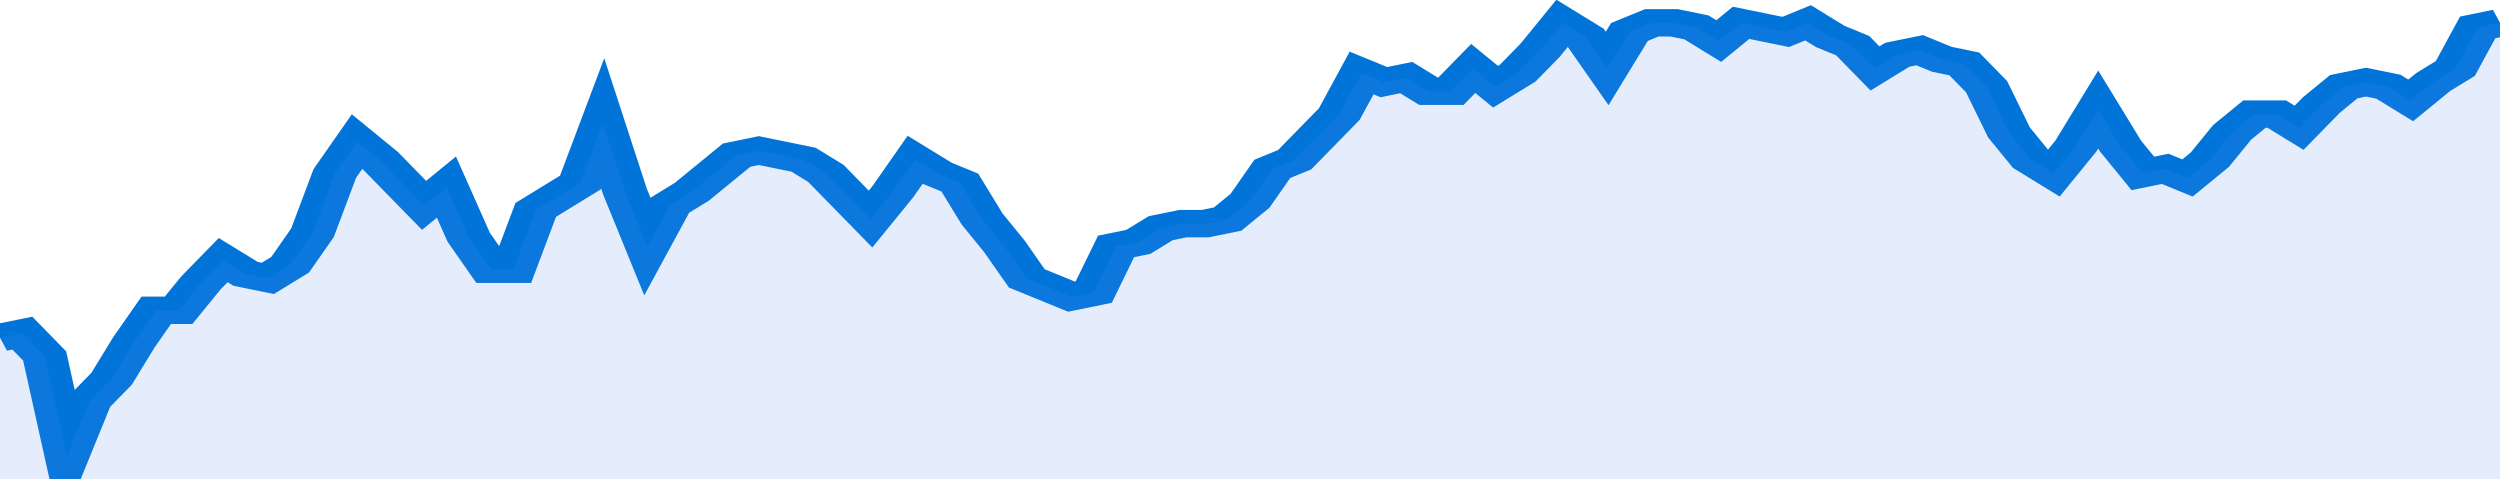 <svg xmlns="http://www.w3.org/2000/svg" viewBox="0 0 336 105" width="120" height="23" preserveAspectRatio="none">
				 <polyline fill="none" stroke="#0074d9" stroke-width="6" points="0, 74 3, 73 6, 78 9, 100 12, 88 15, 83 18, 75 21, 68 24, 68 27, 62 30, 57 33, 60 36, 61 39, 58 42, 51 45, 38 48, 31 51, 35 54, 40 57, 45 60, 41 63, 52 66, 59 69, 59 72, 46 75, 43 78, 40 81, 27 84, 42 87, 54 90, 45 93, 42 96, 38 99, 34 102, 33 105, 34 108, 35 111, 38 114, 43 117, 48 120, 42 123, 35 126, 38 129, 40 132, 48 135, 54 138, 61 141, 63 144, 65 147, 64 150, 54 153, 53 156, 50 159, 49 162, 49 165, 48 168, 44 171, 37 174, 35 177, 30 180, 25 183, 16 186, 18 189, 17 192, 20 195, 20 198, 15 201, 19 204, 16 207, 11 210, 5 213, 8 216, 15 219, 7 222, 5 225, 5 228, 6 231, 9 234, 5 237, 6 240, 7 243, 5 246, 8 249, 10 252, 15 255, 12 258, 11 261, 13 264, 14 267, 19 270, 29 273, 35 276, 38 279, 32 282, 24 285, 32 288, 38 291, 37 294, 39 297, 35 300, 29 303, 25 306, 25 309, 28 312, 23 315, 19 318, 18 321, 19 324, 22 327, 18 330, 15 333, 6 336, 5 336, 5 "> </polyline>
				 <polygon fill="#5085ec" opacity="0.15" points="0, 105 0, 74 3, 73 6, 78 9, 100 12, 88 15, 83 18, 75 21, 68 24, 68 27, 62 30, 57 33, 60 36, 61 39, 58 42, 51 45, 38 48, 31 51, 35 54, 40 57, 45 60, 41 63, 52 66, 59 69, 59 72, 46 75, 43 78, 40 81, 27 84, 42 87, 54 90, 45 93, 42 96, 38 99, 34 102, 33 105, 34 108, 35 111, 38 114, 43 117, 48 120, 42 123, 35 126, 38 129, 40 132, 48 135, 54 138, 61 141, 63 144, 65 147, 64 150, 54 153, 53 156, 50 159, 49 162, 49 165, 48 168, 44 171, 37 174, 35 177, 30 180, 25 183, 16 186, 18 189, 17 192, 20 195, 20 198, 15 201, 19 204, 16 207, 11 210, 5 213, 8 216, 15 219, 7 222, 5 225, 5 228, 6 231, 9 234, 5 237, 6 240, 7 243, 5 246, 8 249, 10 252, 15 255, 12 258, 11 261, 13 264, 14 267, 19 270, 29 273, 35 276, 38 279, 32 282, 24 285, 32 288, 38 291, 37 294, 39 297, 35 300, 29 303, 25 306, 25 309, 28 312, 23 315, 19 318, 18 321, 19 324, 22 327, 18 330, 15 333, 6 336, 5 336, 105 "></polygon>
			</svg>